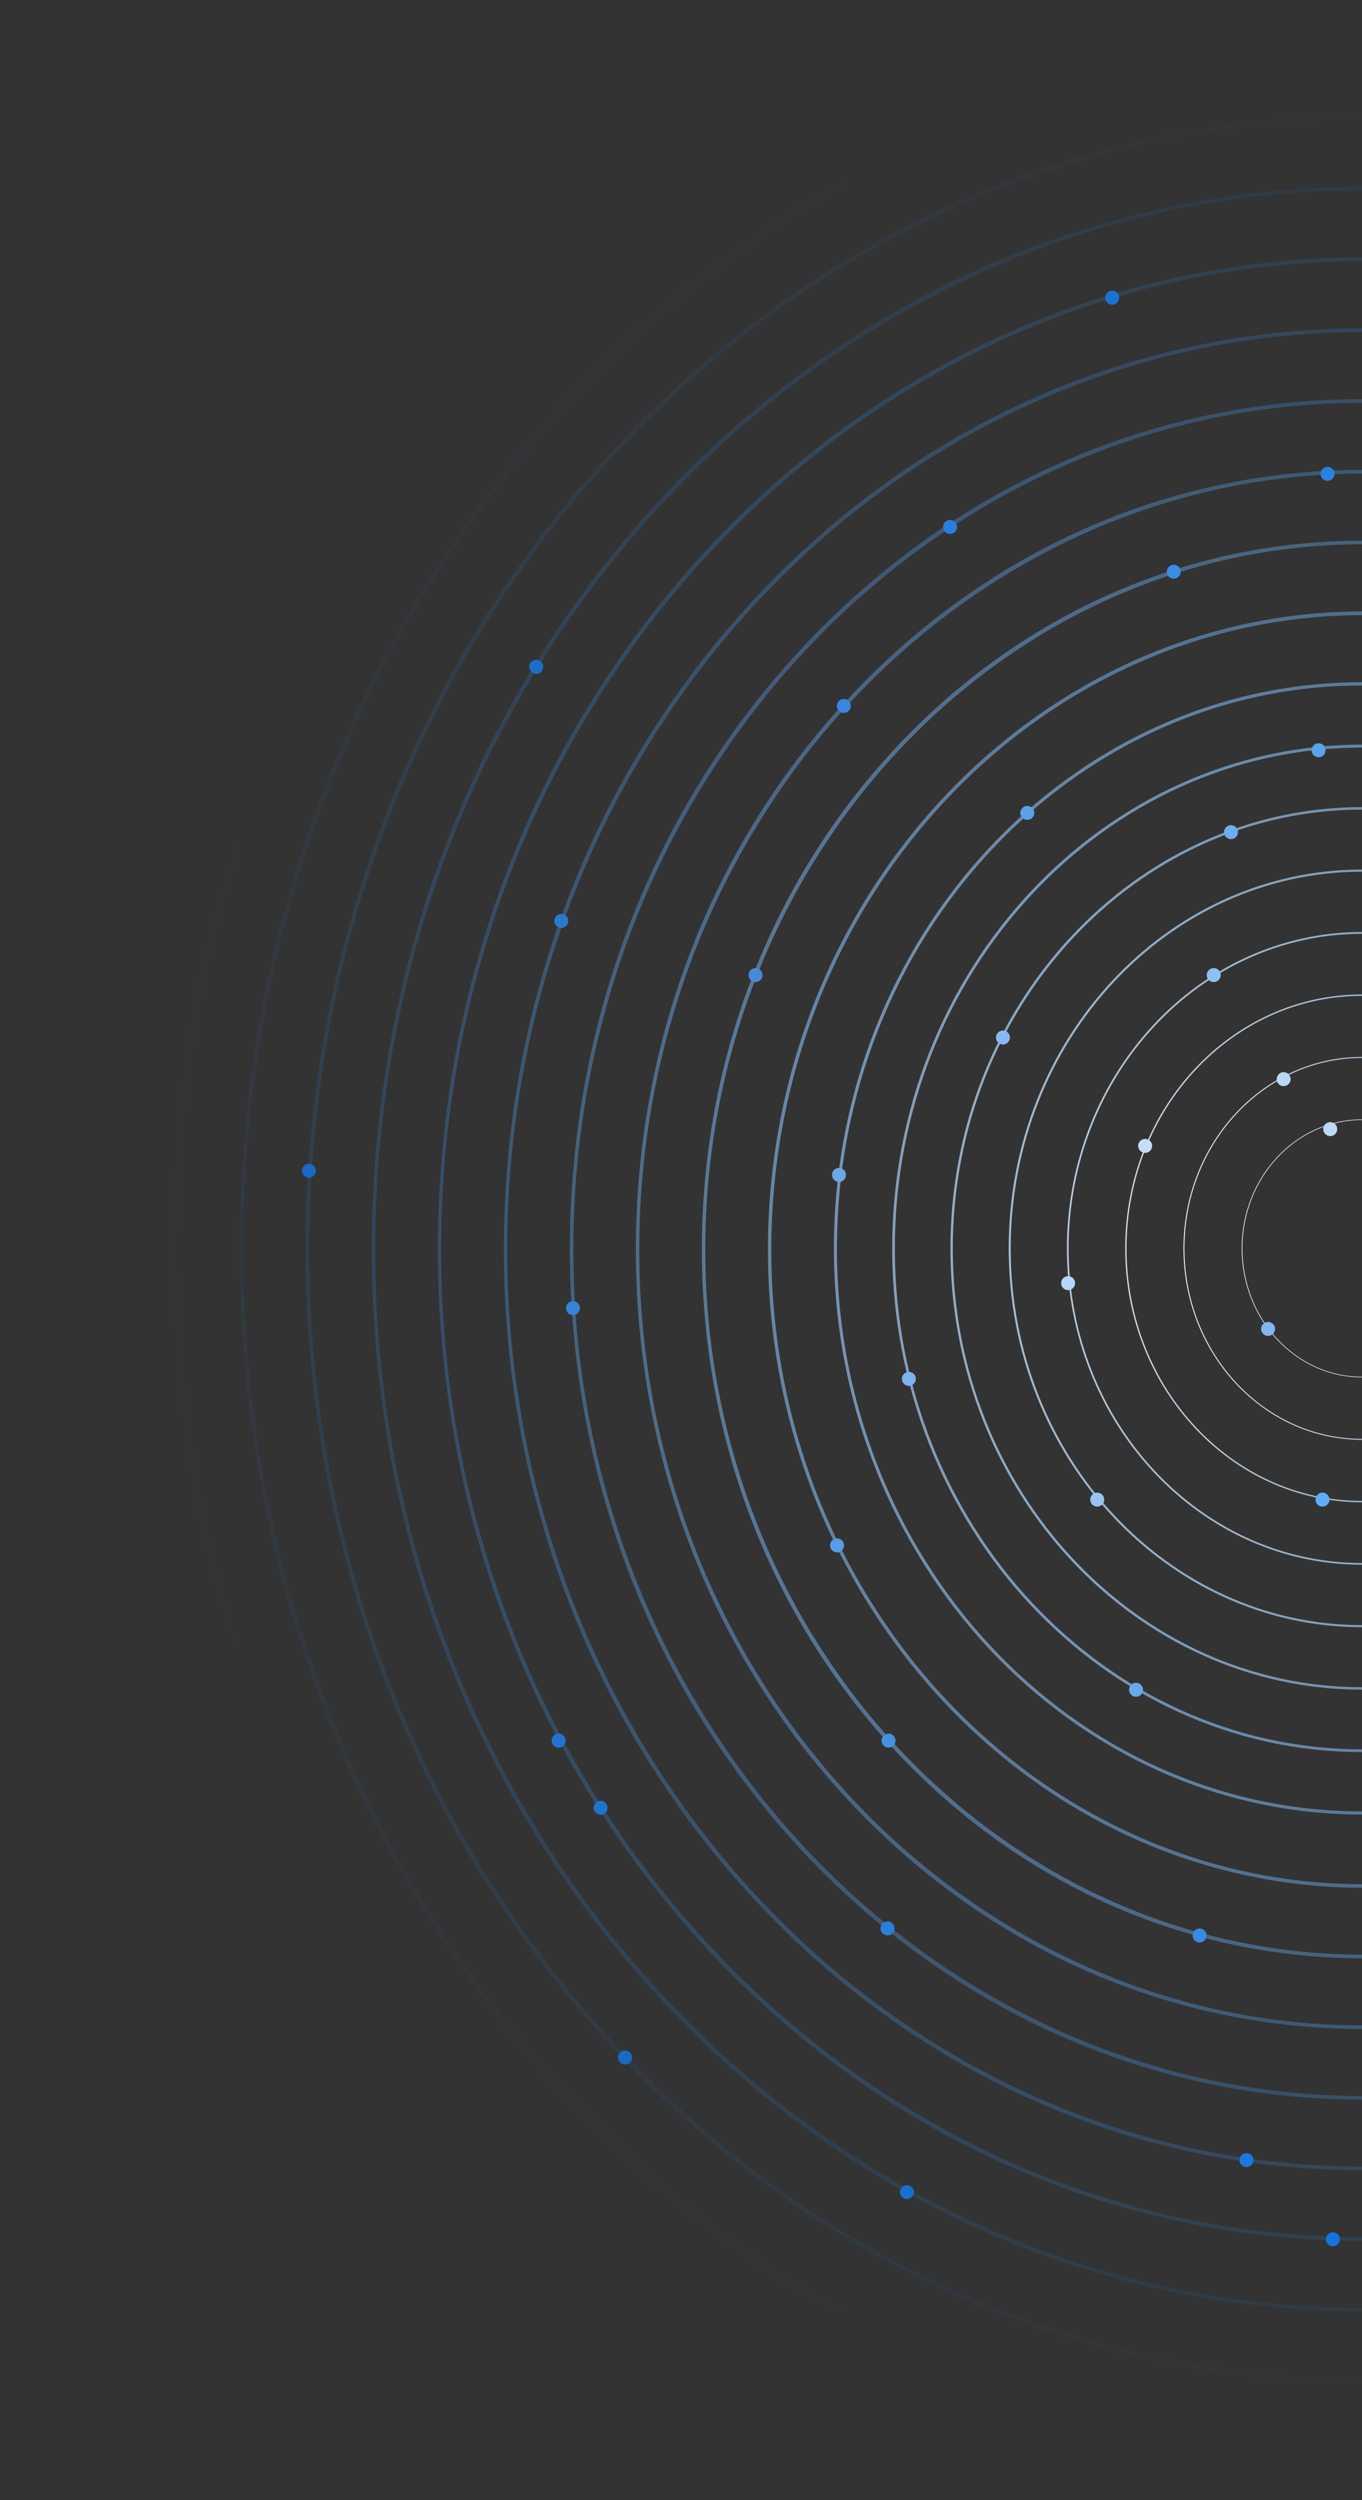 <svg width="504" height="925" viewBox="0 0 504 925" fill="none" xmlns="http://www.w3.org/2000/svg">
<rect x="0" y="0" width="504" height="925" fill="#333333" stroke="none"/>
<g clip-path="url(#clip0_449_3564)">
<path fill-rule="evenodd" clip-rule="evenodd" d="M504.032 -88C366.893 -87.966 238.038 -30.791 141.207 72.993C44.348 176.834 -9 314.966 -9 462C-9 609.034 44.348 747.193 141.207 851.007C238.063 954.791 366.893 1011.97 504.032 1012V1010.66C221.815 1010.58 -7.745 764.497 -7.745 462C-7.745 159.503 221.815 -86.584 504.032 -86.655V-88ZM504.032 -61.816C373.423 -61.778 250.721 -7.346 158.486 91.512C66.244 190.404 15.43 321.974 15.43 462.016C15.43 602.057 66.219 733.627 158.486 832.519C250.721 931.35 373.423 985.809 504.032 985.847V984.502C235.297 984.423 16.685 750.065 16.685 462.016C16.685 173.966 235.297 -60.392 504.032 -60.471V-61.816ZM504.032 -35.632C379.962 -35.583 263.398 16.158 175.789 110.058C88.139 204.002 39.86 329.009 39.86 462.058C39.86 595.107 88.139 720.114 175.789 814.058C263.398 907.957 379.962 959.698 504.032 959.747V958.429C248.765 958.327 41.114 735.704 41.114 462.085C41.114 188.465 248.765 -34.158 504.032 -34.26V-35.632ZM504.032 -9.447C386.491 -9.395 276.056 39.63 193.068 128.577C110.035 217.572 64.29 336.017 64.29 462.073C64.29 588.13 110.035 706.575 193.068 795.57C276.056 884.517 386.491 933.541 504.032 933.594V932.249C262.221 932.139 65.544 721.272 65.544 462.073C65.544 202.875 262.221 -7.992 504.032 -8.103V-9.447ZM504.032 16.737C393.021 16.794 288.739 63.075 210.346 147.096C131.905 231.17 88.72 343.025 88.72 462.089C88.72 581.152 131.905 693.008 210.346 777.082C288.739 861.103 393.021 907.384 504.032 907.441V906.069C275.703 905.95 89.975 706.813 89.975 462.062C89.975 217.311 275.703 18.174 504.032 18.055V16.737ZM504.032 42.921C399.56 42.989 301.417 86.579 227.65 165.642C153.801 244.767 113.151 350.061 113.151 462.131C113.151 574.202 153.827 679.496 227.65 758.62C301.417 837.71 399.56 881.274 504.032 881.342V879.997C289.171 879.855 114.405 692.452 114.405 462.131C114.405 231.811 289.171 44.408 504.032 44.266V42.921ZM504.032 69.105C406.09 69.177 314.099 110.024 244.928 184.161C175.696 258.337 137.58 357.069 137.58 462.147C137.58 567.225 175.696 665.929 244.928 740.132C314.074 814.27 406.09 855.116 504.032 855.188V853.843C302.627 853.693 138.834 678.047 138.834 462.147C138.834 246.246 302.627 70.6 504.032 70.45V69.105ZM504.032 95.29C412.644 95.365 326.757 133.495 262.207 202.681C197.592 271.935 162.01 364.104 162.01 462.162C162.01 560.221 197.592 652.39 262.207 721.644C326.757 790.829 412.619 828.959 504.032 829.035V827.717C316.084 827.558 163.24 663.642 163.24 462.162C163.24 260.683 316.109 96.766 504.032 96.608V95.29ZM504.032 121.474C419.183 121.561 339.435 157 279.511 221.227C219.488 285.532 186.441 371.139 186.441 462.205C186.441 553.271 219.513 638.877 279.511 703.183C339.435 767.436 419.158 802.849 504.032 802.936V801.591C329.577 801.409 187.695 649.227 187.695 462.205C187.695 275.182 329.577 123.001 504.032 122.819V121.474ZM504.032 147.658C425.698 147.756 352.112 180.451 296.79 239.746C241.384 299.13 210.871 378.147 210.871 462.247C210.871 546.347 241.384 625.365 296.79 684.748C352.112 744.043 425.698 776.738 504.032 776.836V775.465C343.071 775.259 212.151 634.813 212.151 462.247C212.151 289.681 343.046 149.235 504.032 149.03V147.658ZM504.032 173.842C432.227 173.944 364.77 203.922 314.068 258.265C263.279 312.727 235.3 385.155 235.3 462.263C235.3 539.37 263.279 611.825 314.068 666.26C364.795 720.603 432.227 750.581 504.032 750.683V749.365C356.502 749.152 236.555 620.462 236.555 462.29C236.555 304.118 356.502 175.427 504.032 175.214V173.842ZM504.032 200.027C438.757 200.132 377.453 227.367 331.346 276.784C285.175 326.298 259.73 392.163 259.73 462.278C259.73 532.393 285.15 598.259 331.346 647.772C377.453 697.163 438.757 724.424 504.032 724.53V723.185C369.983 722.964 260.985 606.003 260.985 462.278C260.985 318.554 369.983 201.593 504.032 201.371V200.027ZM504.032 226.211C382.749 226.456 284.161 332.273 284.161 462.321C284.161 592.368 382.774 698.185 504.032 698.43V697.112C383.452 696.868 285.416 591.642 285.416 462.347C285.416 333.053 383.452 227.827 504.032 227.583V226.211ZM504.032 252.395C396.26 252.395 308.591 346.359 308.591 461.869C308.591 577.379 396.282 671.342 504.032 671.342V670.173C396.883 670.173 309.704 576.734 309.704 461.893C309.704 347.051 396.883 253.612 504.032 253.612V252.395ZM504.032 275.498C504.031 275.498 504.031 275.498 504.03 275.498C408.145 275.498 330.146 359.099 330.146 461.869C330.146 564.638 408.165 648.239 504.03 648.239C504.031 648.239 504.031 648.239 504.032 648.239V647.198C504.031 647.198 504.031 647.198 504.03 647.198C408.7 647.198 331.136 564.065 331.136 461.89C331.136 359.714 408.7 276.581 504.03 276.581C504.031 276.581 504.031 276.581 504.032 276.581V275.498ZM504.032 298.602C504.031 298.602 504.031 298.602 504.031 298.602C420.033 298.602 351.702 371.839 351.702 461.869C351.702 551.898 420.05 625.135 504.031 625.135C504.031 625.135 504.031 625.135 504.032 625.135V624.224C504.031 624.224 504.031 624.224 504.031 624.224C420.518 624.224 352.57 551.396 352.57 461.887C352.57 372.378 420.518 299.551 504.031 299.551C504.031 299.551 504.031 299.551 504.032 299.551V298.602ZM504.032 321.706C504.031 321.706 504.031 321.706 504.03 321.706C431.918 321.706 373.258 384.579 373.258 461.869C373.258 539.158 431.933 602.031 504.03 602.031C504.031 602.031 504.031 602.031 504.032 602.031V601.249C504.031 601.249 504.031 601.249 504.03 601.249C432.336 601.249 374.003 538.727 374.003 461.885C374.003 385.042 432.336 322.52 504.03 322.52C504.031 322.52 504.031 322.52 504.032 322.52V321.706ZM504.032 344.81C504.031 344.81 504.031 344.81 504.031 344.81C443.805 344.81 394.814 397.319 394.814 461.869C394.814 526.418 443.818 578.928 504.031 578.928C504.031 578.928 504.031 578.928 504.032 578.928V578.274C504.031 578.274 504.031 578.274 504.031 578.274C444.154 578.274 395.436 526.058 395.436 461.882C395.436 397.706 444.154 345.49 504.031 345.49C504.031 345.49 504.031 345.49 504.032 345.49V344.81ZM504.032 367.914C504.031 367.914 504.031 367.914 504.031 367.914C455.692 367.914 416.37 410.059 416.37 461.869C416.37 513.678 455.702 555.824 504.031 555.824C504.031 555.824 504.031 555.824 504.032 555.824V555.299C504.031 555.299 504.031 555.299 504.031 555.299C455.972 555.299 416.869 513.389 416.869 461.879C416.869 410.369 455.972 368.459 504.031 368.459C504.031 368.459 504.031 368.459 504.032 368.459V367.914ZM504.032 391.017C504.031 391.017 504.031 391.017 504.031 391.017C467.578 391.017 437.926 422.799 437.926 461.869C437.926 500.938 467.586 532.72 504.031 532.72C504.031 532.72 504.031 532.72 504.032 532.72V532.325C504.031 532.325 504.031 532.325 504.031 532.325C467.789 532.325 438.302 500.72 438.302 461.877C438.302 423.033 467.789 391.429 504.031 391.429C504.031 391.429 504.031 391.429 504.032 391.429V391.017ZM504.032 414.121C504.031 414.121 504.031 414.121 504.031 414.121C479.465 414.121 459.482 435.539 459.482 461.869C459.482 488.198 479.471 509.616 504.031 509.616C504.031 509.616 504.031 509.616 504.032 509.616V509.35C504.031 509.35 504.031 509.35 504.031 509.35C479.608 509.35 459.736 488.051 459.736 461.874C459.736 435.697 479.608 414.398 504.031 414.398C504.031 414.398 504.031 414.398 504.032 414.398V414.121Z" fill="url(#paint0_radial_449_3564)"/>
<circle cx="212.02" cy="483.973" r="2.587" fill="#3582D7"/>
<circle cx="207.709" cy="340.73" r="2.587" fill="#2979D1"/>
<circle cx="312.25" cy="261.184" r="2.587" fill="#3887DE"/>
<circle cx="351.566" cy="194.969" r="2.587" fill="#297EDB"/>
<circle cx="309.74" cy="571.767" r="2.587" fill="#589CE5"/>
<circle cx="328.422" cy="713.47" r="2.587" fill="#2B7FDA"/>
<circle cx="461.235" cy="799.187" r="2.587" fill="#1C78DD"/>
<circle cx="279.562" cy="360.753" r="2.587" fill="#478BD7"/>
<circle cx="443.903" cy="716.091" r="2.587" fill="#388BE4"/>
<circle cx="335.607" cy="811.034" r="2.587" fill="#186FD0"/>
<circle cx="411.573" cy="110.13" r="2.587" fill="#1873D7"/>
<circle cx="114.3" cy="433.145" r="2.587" fill="#1C68C2"/>
<circle cx="434.335" cy="211.523" r="2.587" fill="#398BE3"/>
<circle cx="491.239" cy="175.311" r="2.587" fill="#2982E2"/>
<circle cx="206.718" cy="643.994" r="2.587" fill="#2273CE"/>
<circle cx="336.325" cy="510.157" r="2.587" fill="#7CB2ED"/>
<circle cx="371.132" cy="383.857" r="2.587" fill="#87BAF0"/>
<circle cx="423.756" cy="423.95" r="2.587" fill="#C3DEF9"/>
<circle cx="469.254" cy="491.674" r="2.587" fill="#82B6EC"/>
<circle cx="475.002" cy="399.259" r="2.587" fill="#B9D8F8"/>
<circle cx="487.936" cy="277.58" r="2.587" fill="#5CA2EC"/>
<circle cx="489.374" cy="554.824" r="2.587" fill="#5EADFC"/>
<circle cx="492.246" cy="417.742" r="2.587" fill="#BED9F8"/>
<circle cx="380.156" cy="300.753" r="2.587" fill="#5DA0E9"/>
<circle cx="310.458" cy="434.685" r="2.587" fill="#6CA8E9"/>
<circle cx="449.136" cy="360.753" r="2.587" fill="#90C0F2"/>
<circle cx="455.516" cy="307.879" r="2.587" fill="#70ADEE"/>
<circle cx="420.394" cy="625.17" r="2.587" fill="#68A8EC"/>
<circle cx="328.804" cy="643.994" r="2.587" fill="#4490E1"/>
<circle cx="406.024" cy="554.824" r="2.587" fill="#96C3F2"/>
<circle cx="395.246" cy="474.731" r="2.587" fill="#B6D6F7"/>
<circle cx="198.442" cy="246.7" r="2.587" fill="#1C6ECA"/>
<circle cx="493.224" cy="828.483" r="2.587" fill="#1574DC"/>
<circle cx="231.334" cy="761.218" r="2.587" fill="#186AC7"/>
<circle cx="222.238" cy="668.825" r="2.587" fill="#2172CD"/>
</g>
<defs>
<radialGradient id="paint0_radial_449_3564" cx="0" cy="0" r="1" gradientUnits="userSpaceOnUse" gradientTransform="translate(460.92 461.869) rotate(180) scale(399.14 427.688)">
<stop stop-color="white"/>
<stop offset="1" stop-color="#0680FB" stop-opacity="0"/>
</radialGradient>
<clipPath id="clip0_449_3564">
<rect width="504" height="925" fill="white"/>
</clipPath>
</defs>
</svg>
